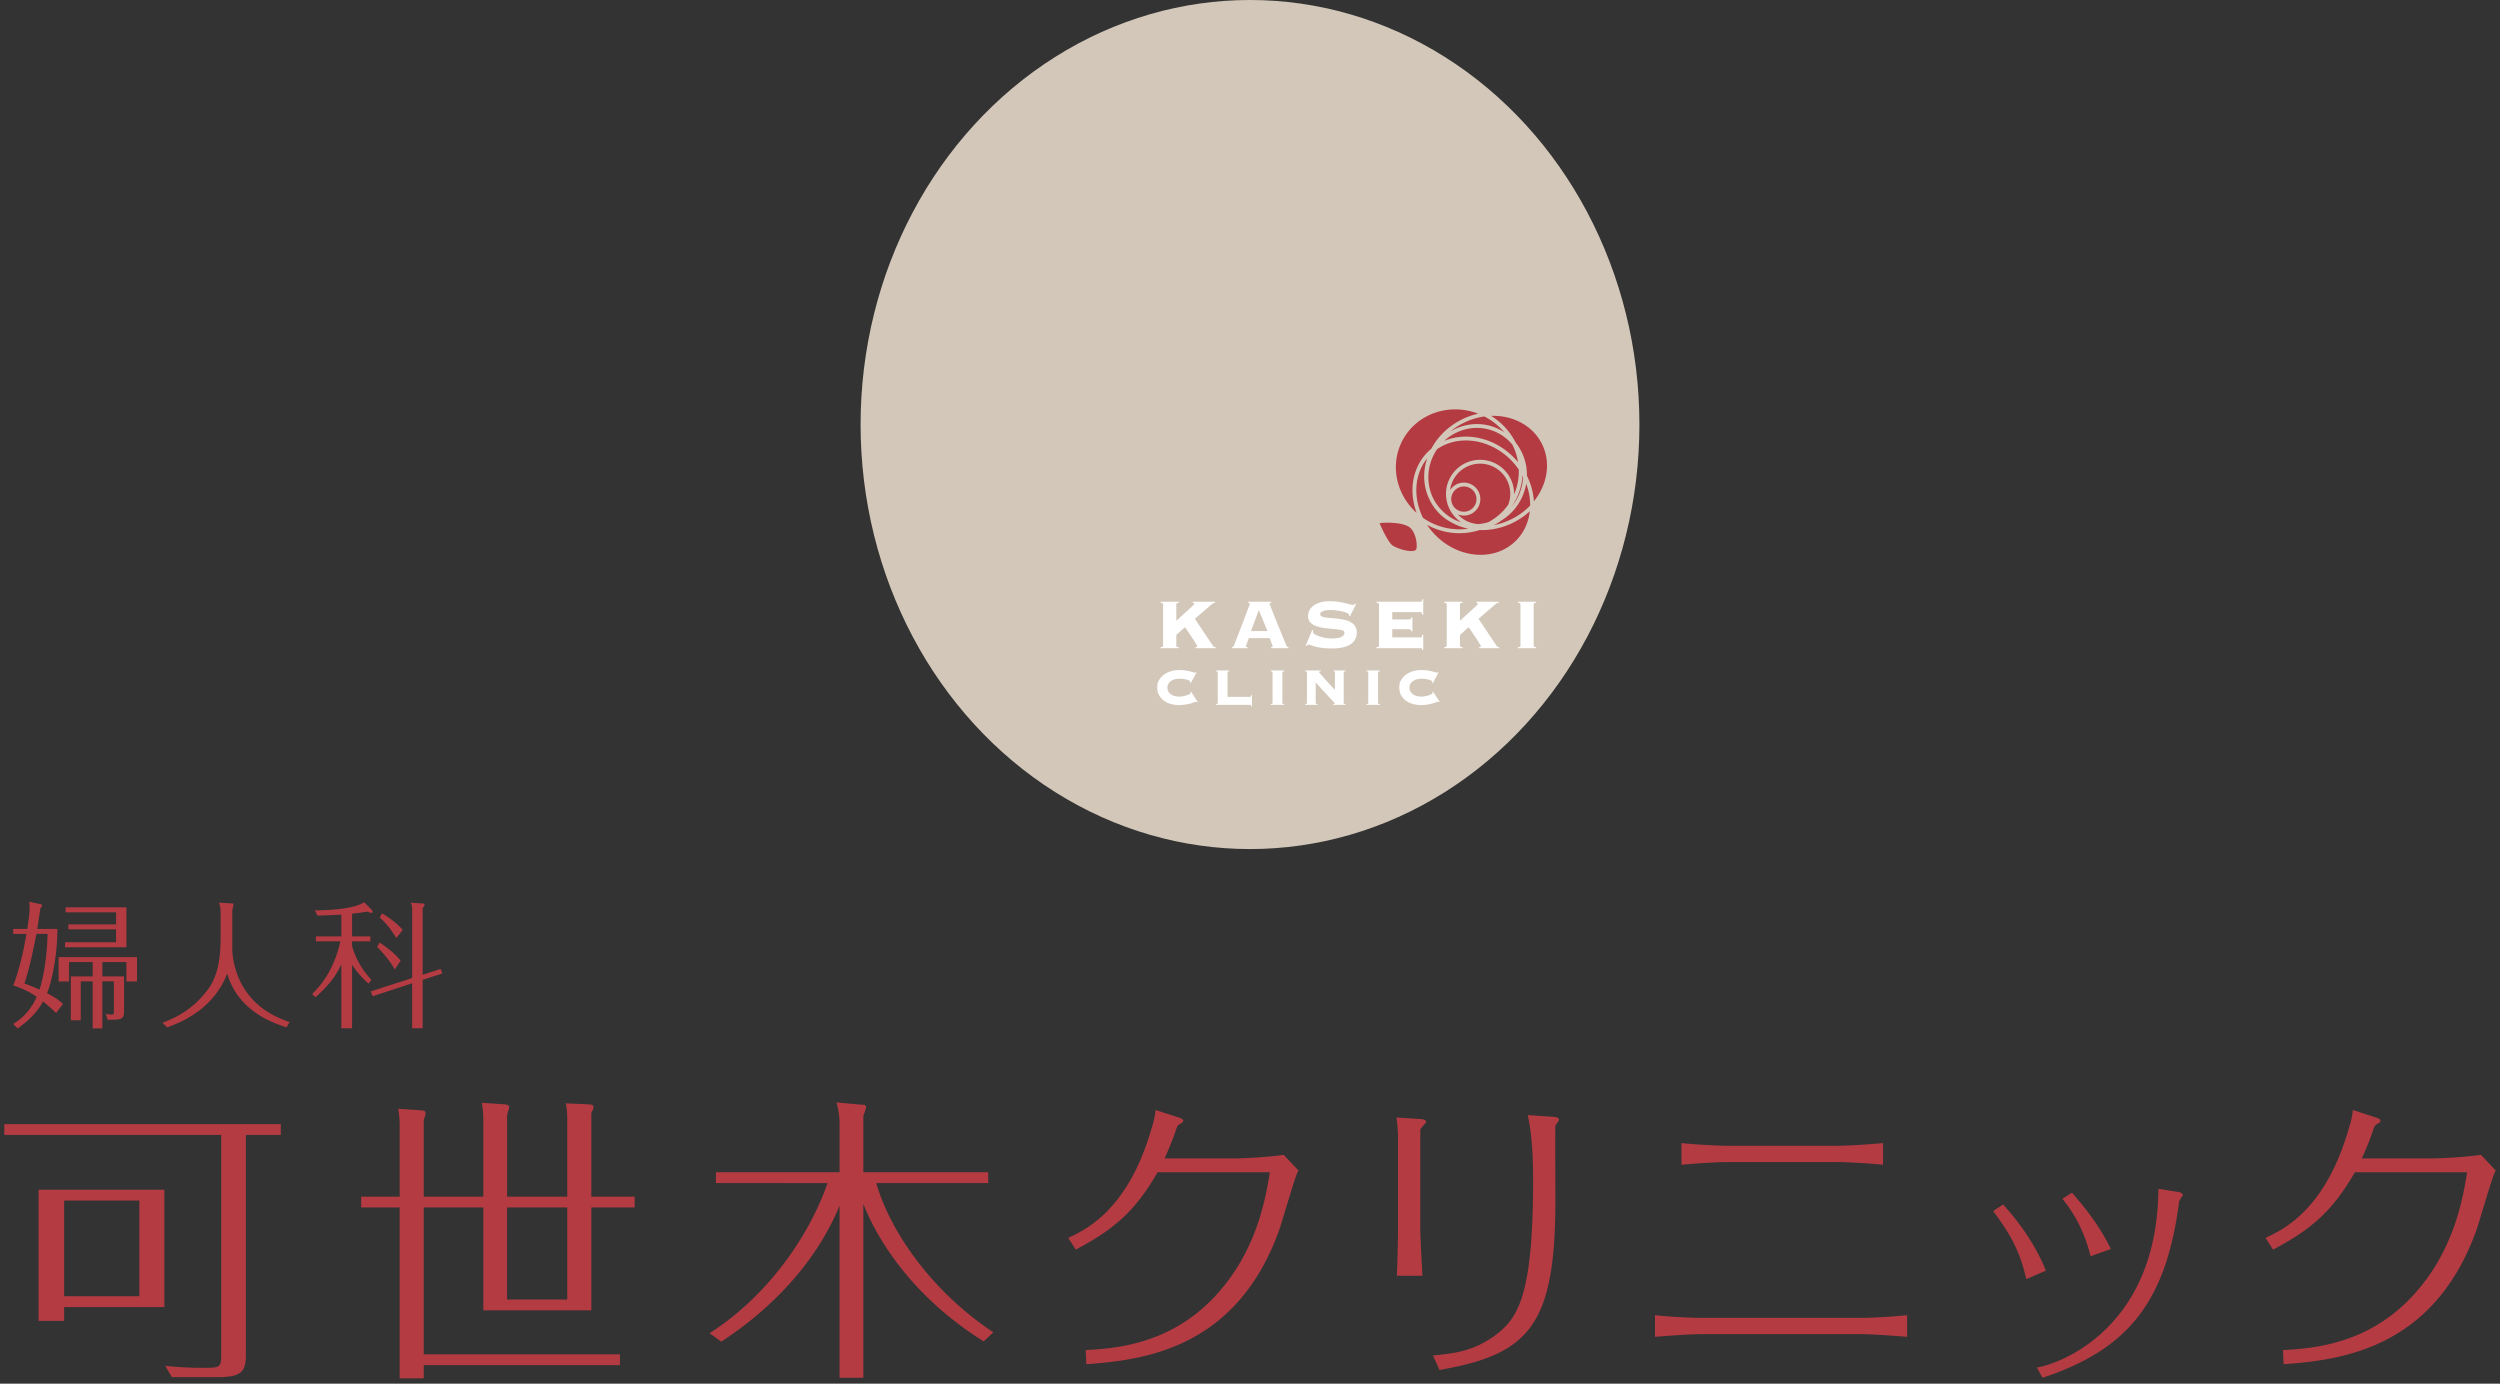 <svg xmlns="http://www.w3.org/2000/svg" viewBox="0 0 318 176"><rect x="0" y="0" width="318" height="176" fill="#333333" stroke="none"/><defs><style>.cls-2{fill:#b53b43}</style></defs><g id="logomark"><ellipse cx="159" cy="54" rx="49.534" ry="54" style="fill:#d3c7b9"/><path d="M152.066 82.314q.101 0 .158-.016.056-.018.056-.13 0-.035-.101-.201a19.573 19.573 0 0 0-.607-.944 30 30 0 0 1-.36-.54 15 15 0 0 0-.303-.449q-.135-.19-.18-.258l-1.1.988v1.348q0 .079.05.13.05.05.265.072v.135h-2.314v-.135q.213-.023.264-.073a.18.18 0 0 0 .05-.13v-5.233a.18.18 0 0 0-.05-.13q-.051-.049-.264-.072v-.135h2.314v.135q-.214.023-.265.072a.18.18 0 0 0-.05.13V78.9h.079q.337-.326.724-.674l.713-.645q.326-.3.545-.506.22-.21.22-.253 0-.102-.057-.117a1 1 0 0 0-.146-.03v-.135h2.853v.136a1 1 0 0 0-.185.033.5.5 0 0 0-.135.068q-.063.046-.135.106-.074.062-.174.153l-1.943 1.673 2.29 3.426q.091.133.17.157a.7.7 0 0 0 .19.022v.135h-2.572zm6.42-.112q0 .056.04.084.038.029.162.028v.135H156.7v-.135a.36.36 0 0 0 .18-.073.5.5 0 0 0 .112-.186q.022-.055.113-.302.09-.248.235-.623l.326-.837q.18-.462.36-.938.179-.478.353-.933.174-.454.309-.814l.219-.584a3 3 0 0 0 .084-.236q0-.055-.073-.079a1 1 0 0 0-.152-.033v-.135h2.932v.135a.6.6 0 0 0-.146.033q-.057.023-.057.113 0 .022.107.292l.276.702a125 125 0 0 0 .842 2.09q.236.566.455 1.105.219.54.399.966.09.203.151.27.062.067.163.067v.135h-2.212v-.135q.212-.01.213-.135 0-.01-.056-.151l-.124-.314q-.067-.174-.13-.331a2 2 0 0 1-.072-.214h-2.662q-.112.303-.18.494l-.106.304-.056.162a.3.3 0 0 0-.018.073m2.73-1.932-1.09-2.673-1 2.673zm5.821-.1a.8.8 0 0 0-.022.235q0 .112.207.253.208.14.54.264.33.122.757.208.426.083.865.084.843 0 1.235-.198.394-.196.393-.566 0-.203-.342-.286-.342-.085-.859-.135c-.517-.05-.715-.072-1.112-.112q-.596-.062-1.112-.225c-.516-.163-.63-.266-.859-.473q-.343-.307-.343-.847 0-.427.197-.775.196-.348.55-.596.353-.246.86-.386.504-.142 1.122-.141.573 0 1.067.072.495.074.876.163.382.091.641.163.258.075.37.074c.113-.001.135-.018.18-.051s.086-.073.124-.118l.124.045-.775 1.56-.135-.066v-.124q0-.101-.219-.207a2.4 2.4 0 0 0-.556-.192q-.338-.083-.753-.14c-.415-.057-.546-.056-.808-.056q-.73 0-1.022.168c-.292.168-.292.232-.292.359q0 .192.201.287.203.095.529.14t.74.074q.416.027.854.084.439.055.854.157.415.101.741.298c.326.197.393.302.528.516q.202.319.202.803 0 .371-.152.73-.15.36-.516.646-.365.288-.977.455-.612.169-1.522.168-.708 0-1.219-.067c-.51-.067-.63-.099-.87-.162s-.429-.122-.567-.175-.242-.078-.31-.078a.17.17 0 0 0-.118.045q-.05.045-.106.1l-.135-.033.831-2zm12.484.123a.36.36 0 0 0-.096-.186q-.073-.073-.24-.073h-2.09v1.045h3.605q.09 0 .135-.062t.067-.275h.135v1.92h-.135q-.022-.145-.067-.18a.23.23 0 0 0-.135-.033h-5.605v-.135q.214-.023.265-.073a.18.18 0 0 0 .05-.13v-5.233a.18.18 0 0 0-.05-.13q-.05-.049-.265-.072v-.135h5.605q.09 0 .135-.061t.067-.253h.135v1.954h-.135a.6.6 0 0 0-.067-.253q-.045-.06-.135-.061h-3.605v.931h2.09q.167 0 .24-.072a.35.35 0 0 0 .096-.185h.135v1.752zm8.628 2.02q.101 0 .157-.015.056-.018.056-.13 0-.035-.101-.201a19.573 19.573 0 0 0-.607-.944 30 30 0 0 1-.36-.54 15 15 0 0 0-.303-.449q-.134-.19-.18-.258l-1.1.988v1.348q0 .079.05.13.052.05.265.072v.135h-2.314v-.135q.213-.023.264-.073a.18.18 0 0 0 .05-.13v-5.233a.18.18 0 0 0-.05-.13q-.051-.049-.264-.072v-.135h2.314v.135q-.214.023-.265.072a.18.18 0 0 0-.05.13V78.9h.079q.337-.326.724-.674l.713-.645q.327-.3.545-.506.22-.21.22-.253 0-.102-.057-.117a1 1 0 0 0-.146-.03v-.135h2.853v.136a1 1 0 0 0-.185.033.5.5 0 0 0-.135.068q-.063.046-.135.106-.073.062-.174.153l-1.943 1.673 2.29 3.426q.091.133.17.157a.7.7 0 0 0 .19.022v.135h-2.572zm4.941 0q.213-.021.264-.072c.05-.05.05-.077.05-.13v-5.233a.18.18 0 0 0-.05-.13q-.051-.049-.264-.072v-.135h2.314v.135q-.213.023-.265.072a.18.18 0 0 0-.05.13v5.234q0 .079.05.13.05.05.265.072v.135h-2.314zm-41.711 4.526a.4.4 0 0 0 .016-.125q0-.065-.112-.133a1.4 1.4 0 0 0-.3-.121 3.337 3.337 0 0 0-.936-.128q-.249 0-.524.058c-.275.058-.35.102-.503.19q-.229.135-.374.355c-.145.22-.145.325-.145.536s.047.39.145.536q.145.222.374.355c.229.133.32.152.503.19q.274.06.525.06.108 0 .34-.038c.232-.038.311-.06.466-.105q.233-.065.412-.15c.179-.084.179-.113.179-.174a.12.12 0 0 0-.016-.067.4.4 0 0 1-.034-.058l.092-.058.856 1.306-.1.058q-.017-.041-.045-.053a.2.2 0 0 0-.071-.013.8.8 0 0 0-.233.07 5 5 0 0 1-.453.15q-.28.08-.653.141-.375.063-.84.063a3.8 3.8 0 0 1-.99-.13 2.7 2.7 0 0 1-.882-.406 2.2 2.2 0 0 1-.632-.7q-.241-.42-.242-.977c0-.557.081-.697.242-.978q.241-.418.632-.698.391-.278.881-.42.492-.142.99-.141c.499 0 .62.017.861.054q.363.055.612.12.24.068.374.112.133.046.2.047a.15.15 0 0 0 .125-.067l.091.025-.749 1.372zm7.628 1.805q.066 0 .1-.046a.45.45 0 0 0 .05-.187h.1v1.44h-.1q-.017-.134-.05-.163a.15.15 0 0 0-.1-.029h-4.342v-.1q.158-.017.196-.054a.13.13 0 0 0 .037-.096v-3.876a.13.13 0 0 0-.037-.096q-.038-.036-.196-.054v-.1h1.714v.1q-.158.018-.196.054a.13.13 0 0 0-.037.096v3.11zm2.63.915q.157-.017.196-.054a.13.13 0 0 0 .037-.096v-3.876a.13.13 0 0 0-.037-.096q-.039-.037-.196-.054v-.1h1.714v.1q-.159.018-.196.054a.13.13 0 0 0-.037.096v3.876q0 .06.037.096.037.038.196.054v.1h-1.714zm4.607-4.026a.13.13 0 0 0-.037-.096q-.038-.036-.196-.054v-.1h2.004v.1a.4.4 0 0 0-.186.038q-.045.029-.046.07 0 .017.108.15.108.135.283.332a45 45 0 0 0 .84.937q.225.244.432.465l.358.38v-2.222q0-.141-.175-.15v-.1h1.523v.1q-.158.018-.196.054a.13.13 0 0 0-.037.096v3.876q0 .06.037.096.037.038.196.054v.1h-1.58v-.1q.115.001.153-.025a.08.08 0 0 0 .037-.067q0-.024-.024-.062-.025-.037-.108-.128c-.083-.091-.138-.148-.246-.263a79.808 79.808 0 0 1-1.085-1.172q-.391-.429-.94-1.045v2.612q0 .06.037.096.038.038.195.054v.1h-1.58v-.1q.158-.016.196-.054a.13.13 0 0 0 .037-.096zm7.567 4.026q.157-.017.196-.054a.13.13 0 0 0 .037-.096v-3.876a.13.13 0 0 0-.037-.096q-.039-.037-.196-.054v-.1h1.714v.1q-.159.018-.196.054a.13.13 0 0 0-.037.096v3.876q0 .06.037.096.037.038.196.054v.1h-1.714zm8.356-2.72a.4.4 0 0 0 .016-.125q0-.065-.112-.133a1.4 1.4 0 0 0-.3-.121 3.337 3.337 0 0 0-.936-.128q-.248 0-.523.058c-.275.058-.351.102-.504.19q-.228.135-.374.355c-.146.22-.145.325-.145.536s.048.39.145.536q.146.222.374.355c.228.133.32.152.504.19q.275.06.524.06.108 0 .34-.038c.233-.038.312-.06.466-.105q.234-.065.412-.15c.178-.084.179-.113.179-.174a.12.12 0 0 0-.016-.067.4.4 0 0 1-.034-.058l.092-.058.856 1.306-.1.058q-.016-.041-.045-.053a.2.2 0 0 0-.071-.013.8.8 0 0 0-.233.07 5 5 0 0 1-.453.15q-.28.08-.653.141-.375.063-.84.063a3.8 3.8 0 0 1-.99-.13 2.7 2.7 0 0 1-.882-.406 2.2 2.2 0 0 1-.632-.7q-.24-.42-.241-.977c-.001-.557.08-.697.24-.978q.243-.418.633-.698.39-.278.882-.42.49-.142.99-.141c.5 0 .62.017.86.054q.363.055.612.12.241.068.374.112.134.046.2.047a.15.15 0 0 0 .125-.067l.091.025-.748 1.372z" style="fill:#fff"/><path d="M180.412 69.856c-.224.961-2.525.28-3.348-.224s-1.934-3.294-1.934-3.294c1.323-.199 3.597-.128 4.413.616s1.007 2.307.869 2.901Zm1.323-3.254c3.972 2.095 8.822.705 10.832-3.105s.418-8.598-3.554-10.693-8.822-.705-10.832 3.105-.419 8.598 3.554 10.693m.14-9.026c-2.79 2.69-2.58 7.435.47 10.597s7.783 3.545 10.573.855 2.58-7.435-.47-10.598c-3.05-3.162-7.783-3.545-10.573-.854m10.47 8.696c3.951-1.947 5.752-6.37 4.023-9.88s-6.334-4.775-10.285-2.828c-3.951 1.946-5.753 6.37-4.024 9.879s6.334 4.776 10.286 2.829m-7.621-.046c3.042 1.605 6.848.369 8.499-2.762 1.65-3.13.523-6.969-2.52-8.574s-6.848-.368-8.499 2.762-.523 6.97 2.52 8.574m1.625.215a4.093 4.093 0 1 0 3.82-7.241 4.093 4.093 0 0 0-3.82 7.24m1.492-2.091a1.85 1.85 0 1 0-3.274-1.727 1.85 1.85 0 0 0 3.274 1.727" style="fill:#b53b43;stroke:#d3c7b9;stroke-linecap:round;stroke-linejoin:round;stroke-width:.49px"/></g><g id="logotype"><path d="M31.277 172.305c0 2.219-.574 2.87-3.712 2.87h-5.702l-.842-1.455c1.339.192 3.33.269 4.707.269 2.181 0 2.411 0 2.411-1.608v-28.015H.546v-1.377h35.17v1.377h-4.439zm-10.371-6.048H8.16v1.761H4.908v-16.686h15.998zM17.73 152.71H8.162v12.17h9.568zm33.108-9.721c0-.42-.077-1.492-.191-1.952l2.87.192c.345.037.612.037.612.382 0 .268-.153.651-.23.843v9.758h7.578v-10.027c0-.497-.076-1.3-.191-1.913l2.755.192c.536.038.728.114.728.382 0 .077-.039.191-.269.995v10.371h7.654v-9.758c0-.651-.037-1.531-.191-2.106l2.755.116c.498.038.767.038.767.382 0 .153-.039.268-.269.727v10.64h5.511v1.377h-5.51v13.088h-13.74V153.59H53.9v18.677h24.954v1.377H53.899v1.684h-3.062V153.59H45.94v-1.377h4.898zm21.317 10.601H64.5v11.712h7.655zm52.97 17.03c-8.343-5.204-13.165-12.054-15.309-17.49v22.12h-3.023v-21.889c-4.094 9.95-12.553 15.652-15.04 17.297l-1.493-1.07c8-5.129 13.012-13.242 15.002-19.098H91.065v-1.378h15.73v-6.085c0-1.455-.268-2.296-.384-2.794l2.986.269c.574.037.765.037.765.344 0 .191-.306.957-.344 1.11v7.156h15.882v1.378h-14.236c1.76 6.162 7.042 13.777 14.887 18.982zm12.979 1.111c3.98-.23 11.902-.728 17.91-8.573 4.095-5.281 5.052-11.213 5.511-14.046H147.25c-2.794 4.823-5.395 7.195-10.41 9.836l-.957-1.492c2.22-1.033 7.579-3.521 10.564-13.816.152-.46.497-1.607.536-2.45l2.832.919c.115.039.688.192.688.42 0 .23-.191.307-.306.384-.382.19-.46.345-.612.803-.42 1.224-.727 2.028-1.455 3.636h8.764c1.531 0 4.631-.191 6.392-.459l1.875 1.99c-.076.153-.115.23-.192.42-.42.996-1.874 6.047-2.257 7.157-5.473 15.233-17.413 16.533-24.531 17.07zm39.727-27.02c0-.574-.077-1.76-.191-2.564l3.023.192c.383.038.728.076.728.344 0 .191-.728.842-.728 1.033v12.707c0 1.109.23 4.86.267 5.854h-3.252c.076-1.11.153-5.242.153-5.854zm4.44 27.708c2.794-.267 5.395-.573 8.266-2.831 2.679-2.143 4.477-5.244 4.477-19.557 0-4.86-.458-7.157-.688-8.19l3.444.23c.154 0 .536.076.536.383 0 .114-.42.612-.46.726-.038.078 0 8.84 0 9.453 0 15.882-3.253 19.633-14.734 21.623zm28.246-5.128c2.45.268 5.09.344 5.932.344h20.207c1.416 0 4.133-.153 5.932-.344v2.755c-2.22-.19-4.783-.343-5.932-.343H216.45c-1.416 0-4.095.191-5.932.343zm3.368-21.89c2.679.267 5.167.343 5.932.343h13.816c1.263 0 3.904-.153 5.893-.343v2.755c-2.334-.23-4.86-.344-5.893-.344h-13.816c-1.262 0-3.903.153-5.932.344zm43.861 17.297c-.803-3.444-1.874-5.51-4.209-8.649l1.263-.842c1.722 1.914 4.056 4.899 5.434 8.42zm1.34 11.252c3.1-.498 15.347-5.129 15.462-22.732l2.41.382c.499.076.69.23.69.382 0 .077 0 .116-.077.192-.306.46-.382.536-.42.918-1.685 12.706-6.622 18.6-17.338 22.159zm6.85-14.16c-.42-1.493-1.148-4.286-3.597-7.31l1.224-.765c.919 1.071 3.254 3.674 4.938 7.157zm24.46 11.941c3.981-.23 11.903-.728 17.912-8.573 4.094-5.281 5.052-11.213 5.51-14.046h-14.275c-2.794 4.823-5.395 7.195-10.41 9.836l-.956-1.492c2.22-1.033 7.578-3.521 10.564-13.816.152-.46.496-1.607.535-2.45l2.832.919c.115.039.689.192.689.42 0 .23-.192.307-.306.384-.383.19-.46.345-.613.803-.42 1.224-.727 2.028-1.455 3.636h8.765c1.53 0 4.63-.191 6.392-.459l1.874 1.99c-.076.153-.114.23-.191.42-.421.996-1.875 6.047-2.258 7.157-5.473 15.233-17.413 16.533-24.53 17.07l-.078-1.799ZM7.295 118.163c0 3.48-.734 6.788-1.311 8.17 1.189.612 1.574.962 2.03 1.365l-.876 1.155c-.473-.438-.928-.876-1.662-1.47-1.05 1.925-2.66 3.026-3.237 3.429l-.56-.56c.788-.49 2.1-1.434 2.992-3.464-1.348-.91-2.45-1.277-2.992-1.435.77-1.942 1.33-4.41 1.68-6.56h-1.68v-.63h1.785c.104-.613.297-1.856.297-2.59 0-.507-.017-.648-.052-.875l1.382.297c.123.035.262.07.262.157 0 .106-.122.245-.21.369-.07.402-.367 2.449-.402 2.642zm-2.66.629c-.471 2.362-.839 4.164-1.522 6.316.508.176 1.05.385 1.908.77.315-.892.944-3.464 1.032-7.086zm7.157 3.586h-3.01v2.468H7.454v-3.097h9.973v3.097h-1.348v-2.468h-3.061v1.82h2.764v4.252c0 .945-.088 1.26-1.418 1.26h-.682l-.21-.735c.35.052.63.088.718.088.297 0 .297-.105.297-.63v-3.604h-1.47v5.983h-1.224v-5.983H10.27v4.95H9.01v-5.58h2.782zm-3.097-4.163v-.63h6.071v-1.54h-6.42v-.63h7.733v5.074H8.274v-.63h6.491v-1.644zm20.695-3.307c.28.017.315.017.315.122 0 .122-.14.665-.157.77v4.917c0 1.54.612 3.604 1.487 4.986 1.784 2.834 4.374 3.796 5.808 4.304l-.402.664c-5.95-1.818-7.139-5.546-7.541-6.823-.455 1.12-1.96 4.882-7.646 6.824l-.578-.577c1.348-.525 3.535-1.435 5.442-3.815.717-.874 1.941-2.466 1.941-6.823V115.8c0-.28-.104-.7-.21-.98zm17.475 10.2a12.5 12.5 0 0 1-2.082-2.38v8.067h-1.365v-8.12c-.734 1.541-1.574 2.626-3.29 4.182l-.419-.42c.91-.91 2.73-2.834 3.587-6.7h-3.115v-.63h3.237v-2.764c-1.696.088-2.519.105-3.026.122l-.35-.665c3.71-.035 5.494-.525 6.28-1.032l.946.944c.07.07.14.176.14.245 0 .053-.035.158-.192.158-.088 0-.246-.053-.49-.158-.578.088-1.085.176-1.943.263v2.887h2.328v.63h-2.328v.612a10.3 10.3 0 0 0 2.467 4.287zm9.203-1.854.192.577-2.502.805v6.159h-1.33v-5.722l-5.021 1.645-.244-.612 5.266-1.698v-8.678c0-.524-.036-.63-.193-.91l1.522.105c.21.017.245.07.245.158 0 .14-.157.314-.245.42v8.485zm-5.862.07c-.541-1.033-1.539-2.205-2.24-2.87l.334-.56c.91.613 1.977 1.417 2.659 2.31zm.211-4.007c-.735-1.154-1.172-1.732-2.117-2.624l.297-.508c.945.56 1.942 1.277 2.624 2.1z" class="cls-2"/></g></svg>